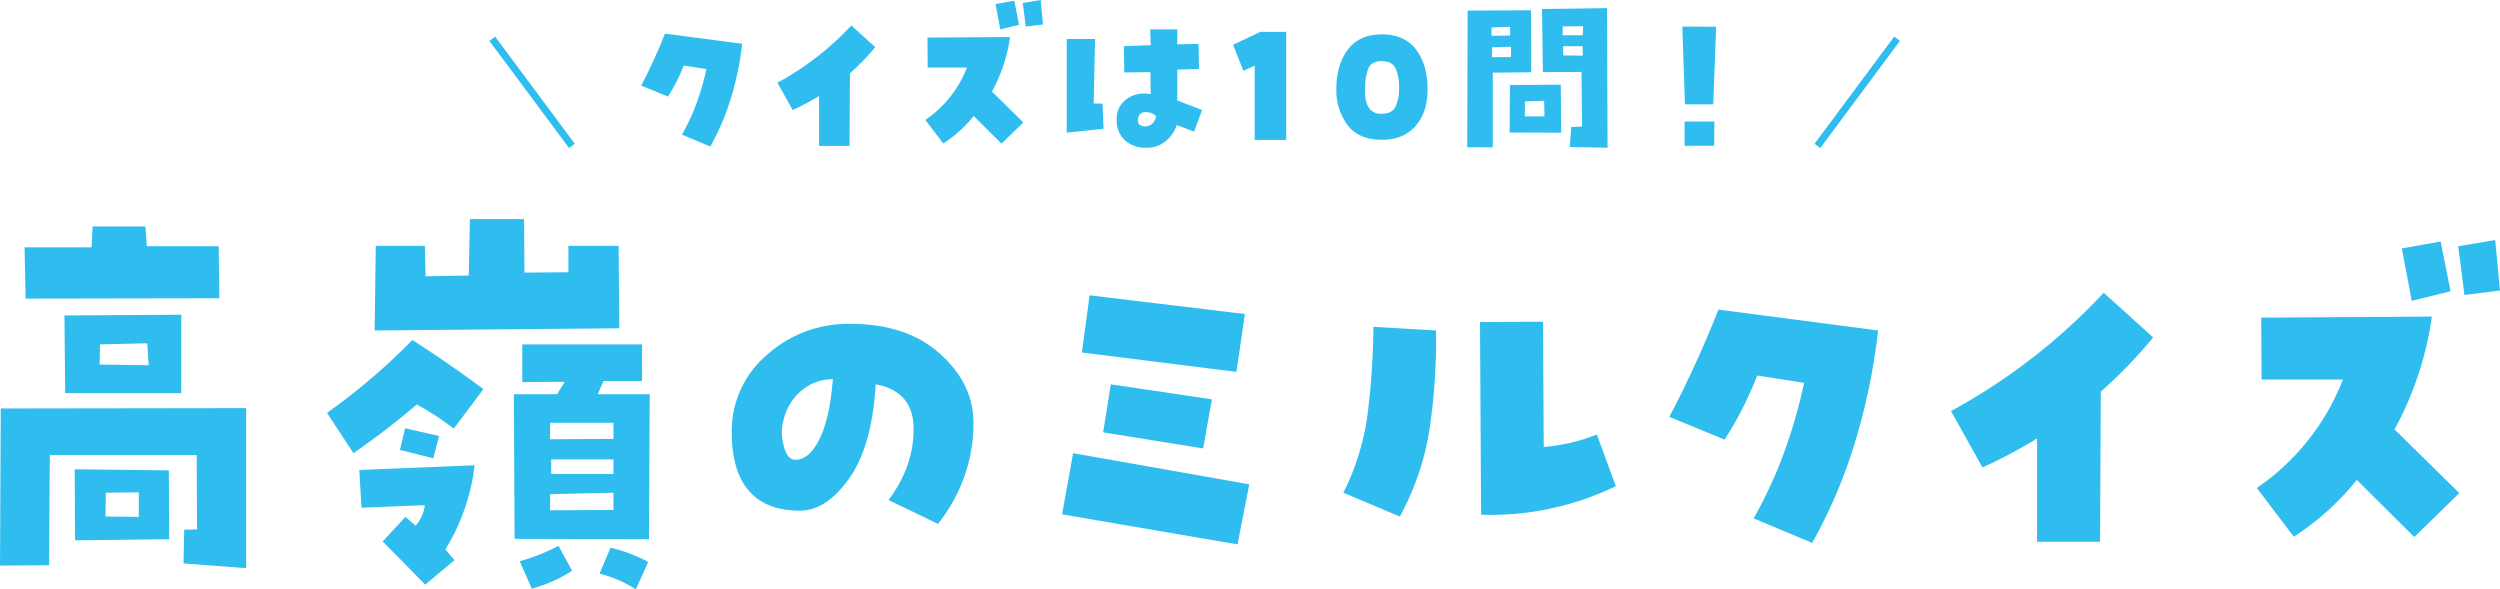 <svg xmlns="http://www.w3.org/2000/svg" width="699.932" height="165.019"><g data-name="今しらないとヤバい 酪農 牛乳にまつわるクイズ 全問正解のミル博士めざして挑戦しよう" style="isolation:isolate"><path fill="#2fbdf0" d="m51.372 157.739.205-9.434 3.589-.1-.1-20.815H13.945l-.2 30.861-13.74.1.205-43.989 68.7-.1v44.809Zm9.844-88.8.205 14.561-54.243.1-.308-14.355h18.765l.308-5.845h14.766l.41 5.537Zm-42.964 41.118-.207-21.737 32.71-.205v21.943Zm29.019 21.636.1 19.277-26.353.308-.1-19.893ZM27.994 96.42l-.1 5.64 13.74.205-.41-6.152Zm1.538 48.193 9.331.1v-6.87l-9.229.1Zm87.158-31.377a214.27 214.27 0 0 1-17.74 13.635l-7.383-11.279a178.571 178.571 0 0 0 23.892-20.405q10.049 6.46 19.893 13.74l-8.307 11.077a79.248 79.248 0 0 0-10.355-6.767Zm-15.484 28.917-.615-10.562 32.3-1.333a57.9 57.9 0 0 1-8.2 23.584l2.563 2.974-8.2 6.87-11.901-12.1 6.357-6.87 2.871 2.461a10.96 10.96 0 0 0 2.564-5.742Zm71.982-73.315.205 23.071-68.5.615.308-23.687h13.74l.205 8.511 12.1-.205.308-15.791h15.176l.1 14.971 12.3-.1V68.84Zm-59.78 51.064 9.536 2.153-1.641 6.255-9.331-2.358Zm55.576-13.231-1.641 3.691h14.561l-.205 40.609-37.632-.1-.205-40.5h12.1l2.153-3.486-11.895.1V96.42h33.53v10.251Zm-23.481 50.452a52.934 52.934 0 0 0 10.869-4.307l3.794 6.973a39.82 39.82 0 0 1-11.279 5.024Zm26.25-38.76h-17.739v4.614l17.739-.1Zm0 24.4v-4.819l-17.739.41v4.517Zm0-10.049v-4.1h-17.432v4.1Zm-.82 20.61a44.829 44.829 0 0 1 10.562 4l-3.486 7.69a34.189 34.189 0 0 0-10.151-4.409Zm67.266-62.651q15.688 0 25.02 8.408t9.326 19.283a43.916 43.916 0 0 1-2.717 15.483 45.035 45.035 0 0 1-7.225 12.817l-13.843-6.665q7.075-9.434 7.024-19.944t-10.613-12.458q-1.025 17.329-7.434 26.353t-13.792 9.021q-9.434 0-14.253-5.537t-4.819-16.406a27.907 27.907 0 0 1 9.741-21.584 34.011 34.011 0 0 1 23.584-8.766Zm-15.484 38.047q3.9 0 6.768-5.9t3.691-16.663a13.455 13.455 0 0 0-7.947 2.563 14.872 14.872 0 0 0-5.691 8.306 13.268 13.268 0 0 0-.205 7.383q.923 4.311 3.384 4.311Zm74.648 15.278 3.077-17.127 49.321 8.719-3.281 16.817Zm51.167-56.089-2.358 16.202-43.271-5.435 2.153-16Zm-11.685 37.632-28-4.511 2.153-13.433 28.3 4.2Zm39.268 12.408a69.05 69.05 0 0 0 6.87-22.764 213 213 0 0 0 1.538-23.687l17.534 1.025a171.262 171.262 0 0 1-1.692 26.711 74.173 74.173 0 0 1-8.459 25.38Zm56.089-12.818a50.7 50.7 0 0 0 14.868-3.486l5.332 14.458a80.228 80.228 0 0 1-37.734 8l-.308-53.936 17.637-.1Zm59.78-20a103.152 103.152 0 0 1-9.126 17.944l-15.483-6.357a305 305 0 0 0 13.74-30.044l44.707 5.845a175.606 175.606 0 0 1-6.255 30.608 142.07 142.07 0 0 1-12.2 28.865l-16.406-6.87a121.1 121.1 0 0 0 8.613-18.662 145.936 145.936 0 0 0 5.537-19.277Zm78.34 17.64a141.793 141.793 0 0 1-15.277 8.1l-8.818-15.791a168.075 168.075 0 0 0 42.759-33.12l13.841 12.511a133.443 133.443 0 0 1-14.663 15.176l-.205 42.042h-17.637Zm61.523 13.845a65.266 65.266 0 0 0 24.1-30.352h-22.766l-.1-17.329 47.783-.308a92.51 92.51 0 0 1-10.459 31.582l18.142 17.842-12.607 12.305-16.1-16a73.846 73.846 0 0 1-17.636 15.897Zm40.605-67.061 10.869-1.948 2.769 13.945-10.869 2.666Zm15.791-.615 10.356-1.743 1.333 14.15-9.946 1.23Z" data-name="パス 683"/></g><path fill="#2fbdf0" d="M191.428 18.35a49.893 49.893 0 0 1-4.414 8.679l-7.489-3.075a147.527 147.527 0 0 0 6.646-14.535l21.624 2.827a84.936 84.936 0 0 1-3.025 14.8 68.717 68.717 0 0 1-5.903 13.973l-7.935-3.323a58.571 58.571 0 0 0 4.166-9.026 70.584 70.584 0 0 0 2.678-9.324Zm37.891 8.53a68.582 68.582 0 0 1-7.39 3.918l-4.265-7.638a81.294 81.294 0 0 0 20.682-16.019l6.7 6.051a64.542 64.542 0 0 1-7.092 7.34l-.1 20.334h-8.53Zm29.757 6.7a31.568 31.568 0 0 0 11.655-14.68h-11.01l-.05-8.382 23.112-.149a44.745 44.745 0 0 1-5.059 15.276l8.778 8.63-6.099 5.944-7.787-7.737a35.718 35.718 0 0 1-8.53 7.687Zm19.64-32.436 5.257-.942 1.339 6.745-5.257 1.289Zm7.638-.3 5.009-.843.645 6.844-4.811.6Zm22.318 28.17.3 7.043-10.318 1.089V10.91h7.935l-.4 18.053Zm20.931-20.782v4.166l5.951-.1.149 6.994-6.1.2v8.63l6.942 2.676-2.231 6.051-4.861-1.835a9.915 9.915 0 0 1-3.72 4.984 8.37 8.37 0 0 1-4.86 1.364 8.423 8.423 0 0 1-5.951-2.108 7.478 7.478 0 0 1-2.281-5.778 6.629 6.629 0 0 1 2.926-5.828 8.286 8.286 0 0 1 6.6-1.265l-.1-6.2-7.291.1-.149-7.34 7.539-.3-.149-4.414Zm-8.928 27.129a2.65 2.65 0 0 0 1.984-.818 3.985 3.985 0 0 0 1.044-2.009 4.4 4.4 0 0 0-1.637-.967 5.908 5.908 0 0 0-1.438-.174 1.88 1.88 0 0 0-1.488.62 2.5 2.5 0 0 0-.546 1.711 1.506 1.506 0 0 0 .5 1.215 2.431 2.431 0 0 0 1.581.422Zm27.428-15.573-2.878-7.241 7.588-3.62h7.29V39.18h-8.828V18.399Zm38.782 19.342q-6.547 0-9.646-4.166a16.23 16.23 0 0 1-3.1-9.969q0-6.844 3.224-11.109t9.522-4.267q6.3 0 9.547 4.24t3.249 11.134q0 6.447-3.373 10.291t-9.423 3.846Zm0-22.021q-2.877 0-3.769 2.033a13.8 13.8 0 0 0-.893 5.456 9.709 9.709 0 0 0 .794 5.232 3.954 3.954 0 0 0 3.868 2.009q2.877 0 3.844-2.009a12.119 12.119 0 0 0 .967-5.232 12.539 12.539 0 0 0-.993-5.479q-.991-2.009-3.818-2.009Zm35.858 6.7 14.234-.1.1 13.44-14.432-.05Zm4.166 8.778h5.505l-.1-4.364-5.356.149Zm-8.977 8.676-7.142-.05.1-38.238 17.755-.1.05 17.359-10.762.1Zm-.347-31.244 5.208-.05v-2.48l-5.208.2Zm.1 6 5.356-.05v-2.877l-5.307.149Zm14.284 4.166-.249-17.656 18.2-.248.15 39.081-10.567-.198.4-5.6 3.025-.149-.149-15.276Zm5.504-10.316h5.654l.1-2.529-5.7.05Zm5.6 3.075h-5.456l.05 2.579 5.456.05Zm36.6 16.267h-7.93l-.74-21.772 9.473.05Zm-8.029 4.808h8.332l-.049 6.8h-8.283Z" data-name="パス 684"/><g fill="none" stroke="#2fbdf0" stroke-miterlimit="10" stroke-width="2" data-name="グループ 845"><path d="m508.82 40.849 22.307-30" data-name="線 638"/><path d="m160.127 40.849-22.307-30" data-name="線 639"/></g></svg>